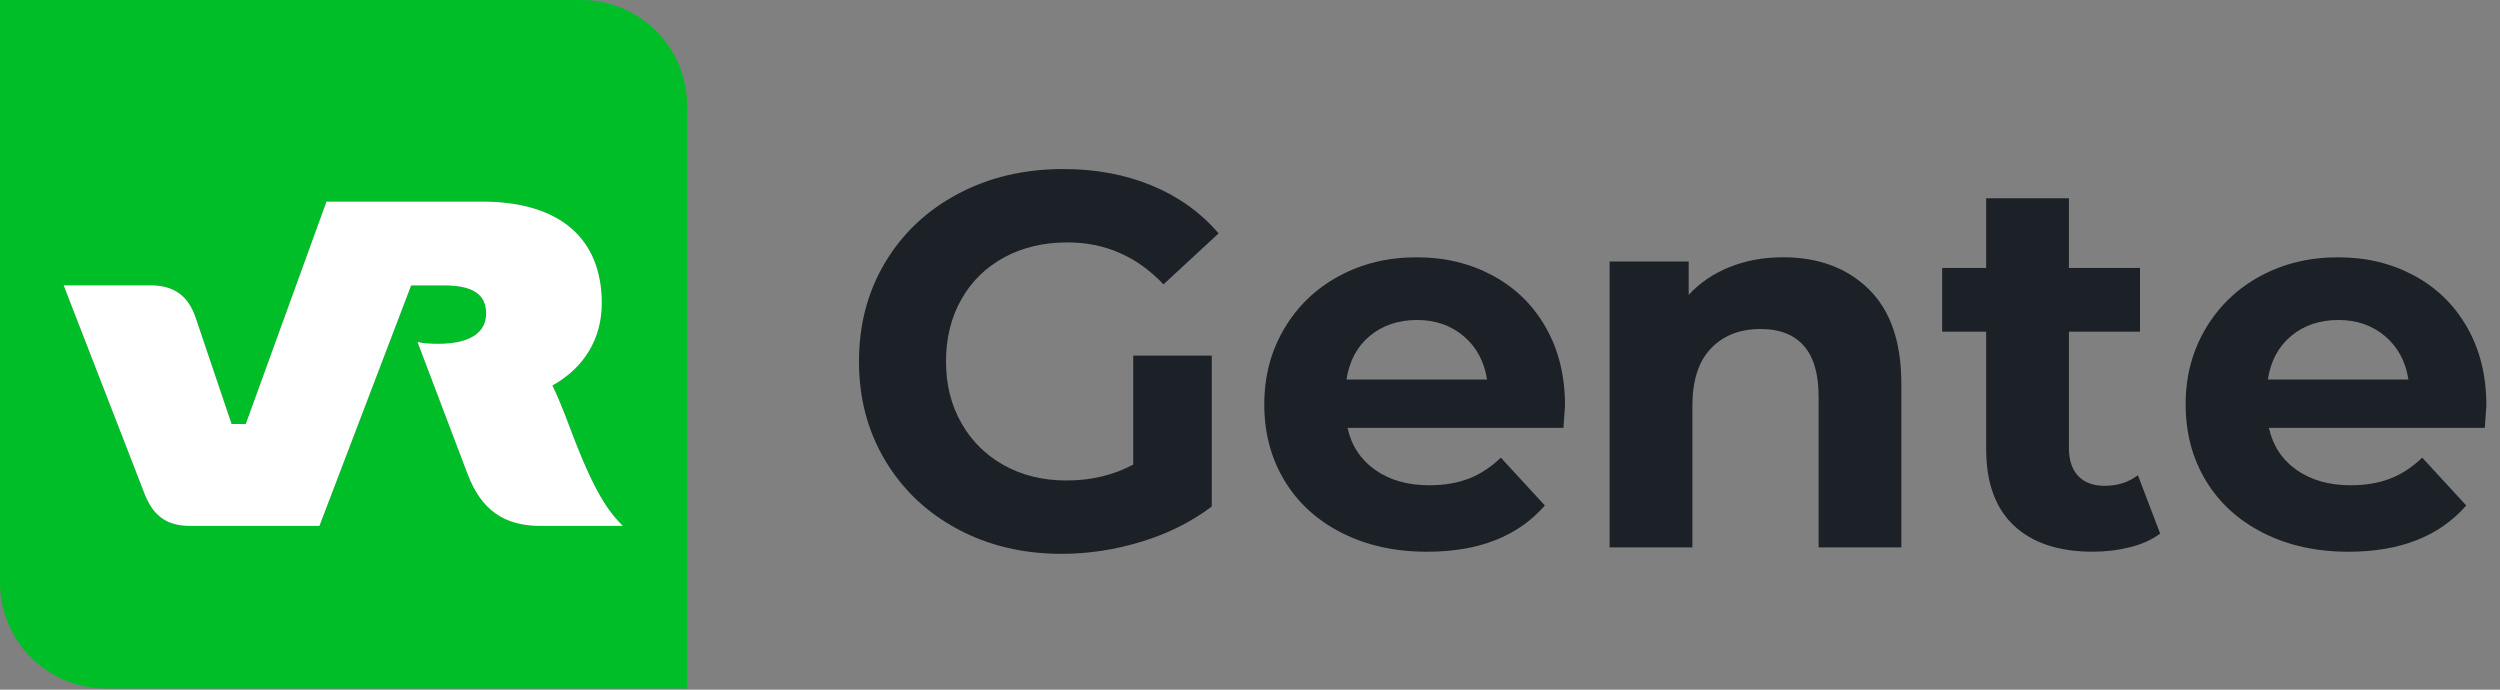 <svg width="145" height="40" viewBox="0 0 145 40" fill="none" xmlns="http://www.w3.org/2000/svg">
<rect x="0" y="0" width="145" height="40" fill="#808080" stroke="none"/>
<path d="M65.728 20.625H70.282V29.378C69.112 30.262 67.759 30.941 66.22 31.414C64.681 31.885 63.132 32.123 61.574 32.123C59.338 32.123 57.329 31.645 55.544 30.689C53.758 29.733 52.36 28.408 51.344 26.713C50.328 25.017 49.821 23.101 49.821 20.963C49.821 18.826 50.328 16.91 51.344 15.214C52.36 13.519 53.769 12.194 55.574 11.238C57.379 10.282 59.409 9.804 61.666 9.804C63.553 9.804 65.266 10.123 66.805 10.76C68.343 11.397 69.635 12.323 70.681 13.535L67.482 16.493C65.943 14.87 64.088 14.059 61.913 14.059C60.538 14.059 59.318 14.346 58.253 14.922C57.186 15.497 56.355 16.308 55.761 17.358C55.166 18.405 54.869 19.608 54.869 20.963C54.869 22.319 55.166 23.491 55.761 24.539C56.356 25.587 57.181 26.404 58.237 26.99C59.293 27.575 60.499 27.868 61.852 27.868C63.287 27.868 64.579 27.56 65.728 26.944V20.625Z" fill="#1B2126"/>
<path d="M90.679 24.816H78.157C78.383 25.844 78.916 26.655 79.757 27.252C80.598 27.848 81.645 28.145 82.895 28.145C83.757 28.145 84.52 28.018 85.187 27.76C85.853 27.503 86.474 27.097 87.049 26.543L89.602 29.318C88.042 31.106 85.767 32.001 82.772 32.001C80.906 32.001 79.254 31.636 77.82 30.905C76.384 30.177 75.275 29.164 74.497 27.869C73.717 26.575 73.328 25.105 73.328 23.461C73.328 21.817 73.712 20.374 74.481 19.07C75.25 17.765 76.306 16.748 77.65 16.018C78.992 15.289 80.495 14.924 82.157 14.924C83.819 14.924 85.244 15.273 86.557 15.972C87.869 16.671 88.901 17.672 89.649 18.978C90.397 20.283 90.771 21.799 90.771 23.524C90.771 23.586 90.74 24.017 90.679 24.819V24.816ZM79.449 19.483C78.711 20.099 78.26 20.942 78.096 22.011H86.249C86.085 20.963 85.634 20.127 84.895 19.499C84.156 18.873 83.254 18.559 82.188 18.559C81.12 18.559 80.187 18.867 79.449 19.483Z" fill="#1B2126"/>
<path d="M108.386 16.771C109.647 18.004 110.278 19.833 110.278 22.257V31.751H105.479V22.996C105.479 21.682 105.192 20.7 104.618 20.052C104.044 19.405 103.213 19.082 102.126 19.082C100.915 19.082 99.952 19.457 99.235 20.207C98.516 20.957 98.158 22.072 98.158 23.552V31.751H93.358V15.167H97.943V17.109C98.578 16.411 99.367 15.871 100.311 15.492C101.253 15.112 102.29 14.922 103.419 14.922C105.47 14.922 107.126 15.538 108.387 16.771H108.386Z" fill="#1B2126"/>
<path d="M125.29 30.95C124.818 31.299 124.239 31.562 123.551 31.737C122.863 31.911 122.141 31.999 121.382 31.999C119.413 31.999 117.89 31.496 116.813 30.489C115.737 29.482 115.198 28.003 115.198 26.051V19.238H112.645V15.539H115.198V11.501H119.998V15.539H124.12V19.238H119.998V25.989C119.998 26.688 120.177 27.227 120.536 27.607C120.894 27.988 121.403 28.177 122.059 28.177C122.817 28.177 123.463 27.972 123.998 27.561L125.29 30.951V30.95Z" fill="#1B2126"/>
<path d="M144.119 24.816H131.597C131.822 25.844 132.355 26.655 133.197 27.252C134.037 27.848 135.085 28.145 136.335 28.145C137.196 28.145 137.96 28.018 138.627 27.76C139.293 27.503 139.914 27.097 140.488 26.543L143.042 29.318C141.482 31.106 139.205 32.001 136.212 32.001C134.345 32.001 132.694 31.636 131.259 30.905C129.824 30.177 128.715 29.164 127.936 27.869C127.156 26.575 126.767 25.105 126.767 23.461C126.767 21.817 127.151 20.374 127.921 19.07C128.69 17.765 129.746 16.748 131.09 16.018C132.432 15.289 133.935 14.924 135.597 14.924C137.259 14.924 138.683 15.273 139.997 15.972C141.309 16.671 142.34 17.672 143.089 18.978C143.837 20.283 144.21 21.799 144.21 23.524C144.21 23.586 144.18 24.017 144.119 24.819V24.816ZM132.89 19.483C132.15 20.099 131.699 20.942 131.535 22.011H139.689C139.525 20.963 139.074 20.127 138.335 19.499C137.596 18.873 136.694 18.559 135.627 18.559C134.561 18.559 133.627 18.867 132.89 19.483Z" fill="#1B2126"/>
<path d="M33.723 0H0V33.788C0 37.18 2.744 39.93 6.13 39.93H39.852V6.142C39.852 2.75 37.108 0 33.723 0ZM31.354 30.502C29.209 30.502 27.91 29.552 27.126 27.506L24.218 19.838C24.568 19.921 25.002 19.942 25.415 19.942C27.209 19.942 28.198 19.322 28.198 18.185C28.198 17.048 27.394 16.552 25.744 16.552H23.846L18.524 30.502H11.037C9.675 30.502 8.891 29.923 8.396 28.663L3.695 16.552H8.727C10.088 16.552 10.914 17.151 11.348 18.433L13.43 24.592H14.256L18.937 11.695H27.972C32.428 11.695 34.902 13.803 34.902 17.585C34.902 19.631 33.892 21.326 32.036 22.359C32.303 22.896 32.633 23.682 33.129 25.004C34.47 28.559 35.274 29.654 36.12 30.501H31.356L31.354 30.502Z" fill="#00BE28"/>
<path d="M31.355 30.502C29.209 30.502 27.91 29.552 27.126 27.506L24.218 19.838C24.568 19.921 25.002 19.942 25.415 19.942C27.209 19.942 28.198 19.322 28.198 18.185C28.198 17.048 27.394 16.552 25.744 16.552H23.846L18.525 30.502H11.037C9.675 30.502 8.892 29.923 8.396 28.663L3.695 16.552H8.728C10.088 16.552 10.914 17.151 11.348 18.433L13.43 24.592H14.256L18.938 11.695H27.972C32.428 11.695 34.902 13.803 34.902 17.585C34.902 19.631 33.892 21.326 32.036 22.359C32.303 22.896 32.634 23.682 33.129 25.004C34.47 28.559 35.275 29.654 36.12 30.501H31.356L31.355 30.502Z" fill="white"/>
</svg>
